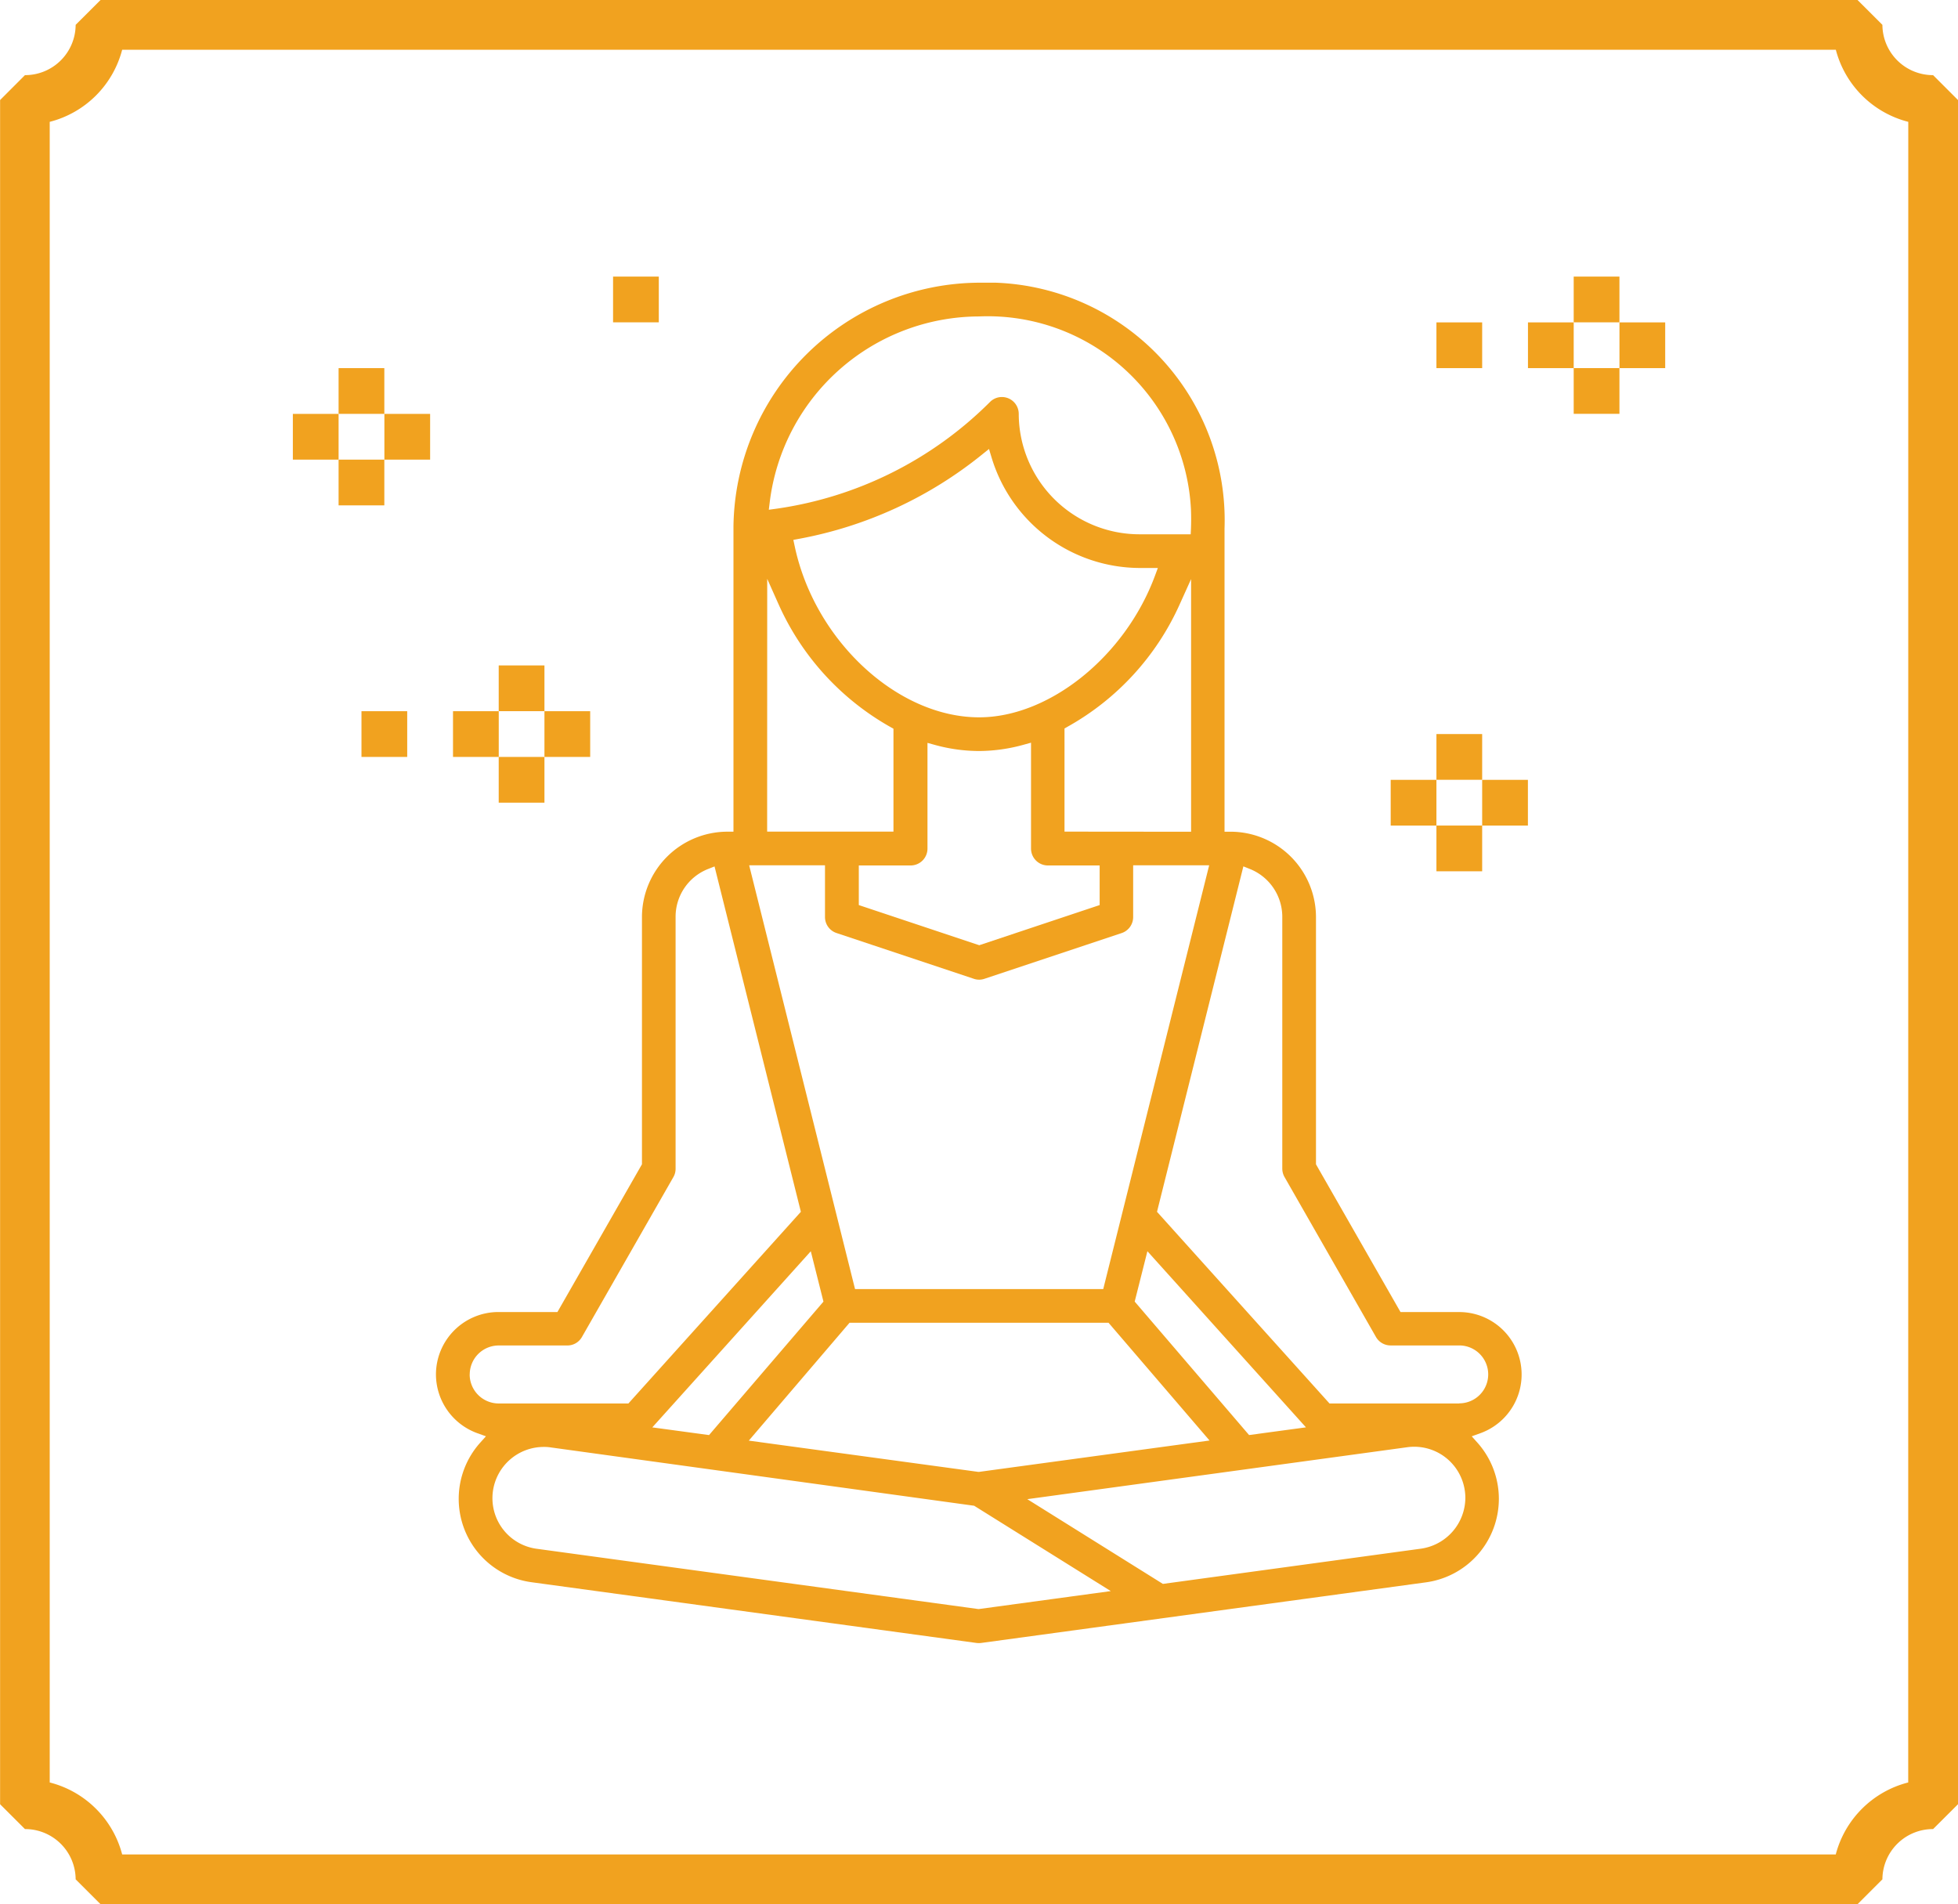 <svg id="Grupo_8957" data-name="Grupo 8957" xmlns="http://www.w3.org/2000/svg" width="64.859" height="63.077" viewBox="0 0 64.859 63.077">
  <rect id="Rectángulo_3026" data-name="Rectángulo 3026" width="1.515" height="1.515" transform="translate(53.645 10.679)" fill="#f1a21f"/>
  <rect id="Rectángulo_3027" data-name="Rectángulo 3027" width="1.515" height="1.515" transform="translate(52.129 9.162)" fill="#f1a21f"/>
  <rect id="Rectángulo_3028" data-name="Rectángulo 3028" width="1.515" height="1.515" transform="translate(50.614 10.679)" fill="#f1a21f"/>
  <rect id="Rectángulo_3029" data-name="Rectángulo 3029" width="1.515" height="1.515" transform="translate(52.129 12.193)" fill="#f1a21f"/>
  <rect id="Rectángulo_3030" data-name="Rectángulo 3030" width="1.515" height="1.515" transform="translate(47.582 10.679)" fill="#f1a21f"/>
  <rect id="Rectángulo_3031" data-name="Rectángulo 3031" width="1.515" height="1.515" transform="translate(46.067 25.832)" fill="#f1a21f"/>
  <rect id="Rectángulo_3032" data-name="Rectángulo 3032" width="1.515" height="1.515" transform="translate(49.097 25.832)" fill="#f1a21f"/>
  <rect id="Rectángulo_3033" data-name="Rectángulo 3033" width="1.515" height="1.515" transform="translate(47.582 24.315)" fill="#f1a21f"/>
  <rect id="Rectángulo_3034" data-name="Rectángulo 3034" width="1.515" height="1.515" transform="translate(47.582 27.346)" fill="#f1a21f"/>
  <rect id="Rectángulo_3035" data-name="Rectángulo 3035" width="1.515" height="1.515" transform="translate(18.035 23.558)" fill="#f1a21f"/>
  <rect id="Rectángulo_3036" data-name="Rectángulo 3036" width="1.515" height="1.515" transform="translate(16.52 22.042)" fill="#f1a21f"/>
  <rect id="Rectángulo_3037" data-name="Rectángulo 3037" width="1.515" height="1.515" transform="translate(15.006 23.558)" fill="#f1a21f"/>
  <rect id="Rectángulo_3038" data-name="Rectángulo 3038" width="1.515" height="1.515" transform="translate(16.52 25.073)" fill="#f1a21f"/>
  <rect id="Rectángulo_3039" data-name="Rectángulo 3039" width="1.515" height="1.515" transform="translate(11.974 23.558)" fill="#f1a21f"/>
  <rect id="Rectángulo_3040" data-name="Rectángulo 3040" width="1.515" height="1.515" transform="translate(9.701 13.71)" fill="#f1a21f"/>
  <rect id="Rectángulo_3041" data-name="Rectángulo 3041" width="1.515" height="1.515" transform="translate(12.733 13.71)" fill="#f1a21f"/>
  <rect id="Rectángulo_3042" data-name="Rectángulo 3042" width="1.515" height="1.515" transform="translate(11.216 12.194)" fill="#f1a21f"/>
  <rect id="Rectángulo_3043" data-name="Rectángulo 3043" width="1.515" height="1.515" transform="translate(11.216 15.225)" fill="#f1a21f"/>
  <rect id="Rectángulo_3044" data-name="Rectángulo 3044" width="1.515" height="1.515" transform="translate(20.308 9.162)" fill="#f1a21f"/>
  <path id="Trazado_7300" data-name="Trazado 7300" d="M431.568,268.859h-4.3l-5.714-6.349,2.861-11.442.212.085a1.709,1.709,0,0,1,1.077,1.594v8.333a.563.563,0,0,0,.075.28l3.03,5.3a.558.558,0,0,0,.484.277h2.273a.959.959,0,0,1,0,1.918m-1.263,4.813-8.554,1.168-4.492-2.807,12.582-1.72a1.693,1.693,0,0,1,1.912,1.444,1.621,1.621,0,0,1,.017.238,1.71,1.71,0,0,1-1.465,1.677m-14.645,2-.029,0-14.617-1.995a1.691,1.691,0,0,1-1.457-1.9,1.7,1.7,0,0,1,1.679-1.474,1.332,1.332,0,0,1,.238.016l14.025,1.932,4.526,2.827Zm-16.87-7.771a.961.961,0,0,1,.958-.959h2.274a.554.554,0,0,0,.483-.278l3.031-5.3a.551.551,0,0,0,.073-.28v-8.333a1.7,1.7,0,0,1,1.076-1.592l.214-.085,2.86,11.44-5.713,6.349h-4.3a.962.962,0,0,1-.958-.959m22.029-2.416.421-1.668,5.252,5.834-1.884.255Zm-14.1,4.422-1.879-.255,5.25-5.834.419,1.668Zm4.654-3.72h8.58l3.345,3.9-7.633,1.039-.029,0-7.6-1.035Zm-.813-15.153v1.715a.557.557,0,0,0,.383.528l4.547,1.516a.542.542,0,0,0,.352,0l4.546-1.515a.558.558,0,0,0,.38-.53v-1.715h2.518l-3.509,14.037h-8.222l-3.507-14.037Zm-1.914-9.49.382.856a8.764,8.764,0,0,0,3.7,4.053l.1.057v3.408H408.64Zm9.848,8.374V246.5l.1-.057A8.735,8.735,0,0,0,422.3,242.4l.383-.848v8.369Zm-8.94-9.464-.042-.2.2-.037a13.555,13.555,0,0,0,6.048-2.787l.233-.187.086.286a5.144,5.144,0,0,0,4.891,3.656h.616l-.1.27c-.994,2.667-3.5,4.677-5.82,4.677-2.708,0-5.452-2.546-6.111-5.676m4.4,10.022v-3.5l.253.07a5.529,5.529,0,0,0,1.462.2,5.592,5.592,0,0,0,1.462-.206l.253-.07v3.509a.559.559,0,0,0,.558.558h1.715v1.312l-3.988,1.33-3.99-1.33v-1.312h1.717a.559.559,0,0,0,.558-.558M408.726,239a7.006,7.006,0,0,1,6.929-6.148,6.741,6.741,0,0,1,7.024,6.4c.008.209.008.418,0,.625l-.009.191h-1.708a4,4,0,0,1-3.988-3.988.559.559,0,0,0-.559-.559.554.554,0,0,0-.393.164,12.489,12.489,0,0,1-7.07,3.535l-.257.035Zm22.849,26.831H429.62l-2.8-4.894v-8.186a2.833,2.833,0,0,0-2.829-2.831h-.2v-10.05a7.874,7.874,0,0,0-7.584-8.136c-.183,0-.363,0-.542,0a8.18,8.18,0,0,0-8.141,8.087l0,.048,0,10.05h-.2a2.834,2.834,0,0,0-2.831,2.831v8.186l-2.8,4.894h-1.954a2.071,2.071,0,0,0-2.07,2.063,2.076,2.076,0,0,0,1.377,1.953l.279.1-.2.223a2.787,2.787,0,0,0,1.73,4.614l14.72,2.009a.688.688,0,0,0,.154,0l14.72-2.006a2.792,2.792,0,0,0,1.73-4.616l-.2-.223.279-.1a2.068,2.068,0,0,0-.693-4.016" transform="translate(-383.228 -222.37)" fill="#f1a21f"/>
  <path id="Trazado_7301" data-name="Trazado 7301" d="M430.935,271.37a3.331,3.331,0,0,0-2.4,2.384H371.772a3.33,3.33,0,0,0-2.4-2.384V216.363a3.333,3.333,0,0,0,2.4-2.388h56.765a3.334,3.334,0,0,0,2.4,2.388Zm.824-56.554a1.675,1.675,0,0,1-1.679-1.666l-.824-.823h-58.2l-.825.823a1.675,1.675,0,0,1-1.679,1.666l-.824.825v56.45l.824.823a1.674,1.674,0,0,1,1.679,1.665l.825.824h58.2l.824-.824a1.674,1.674,0,0,1,1.679-1.665l.825-.823v-56.45Z" transform="translate(-367.725 -212.327)" fill="#f1a21f"/>
</svg>
